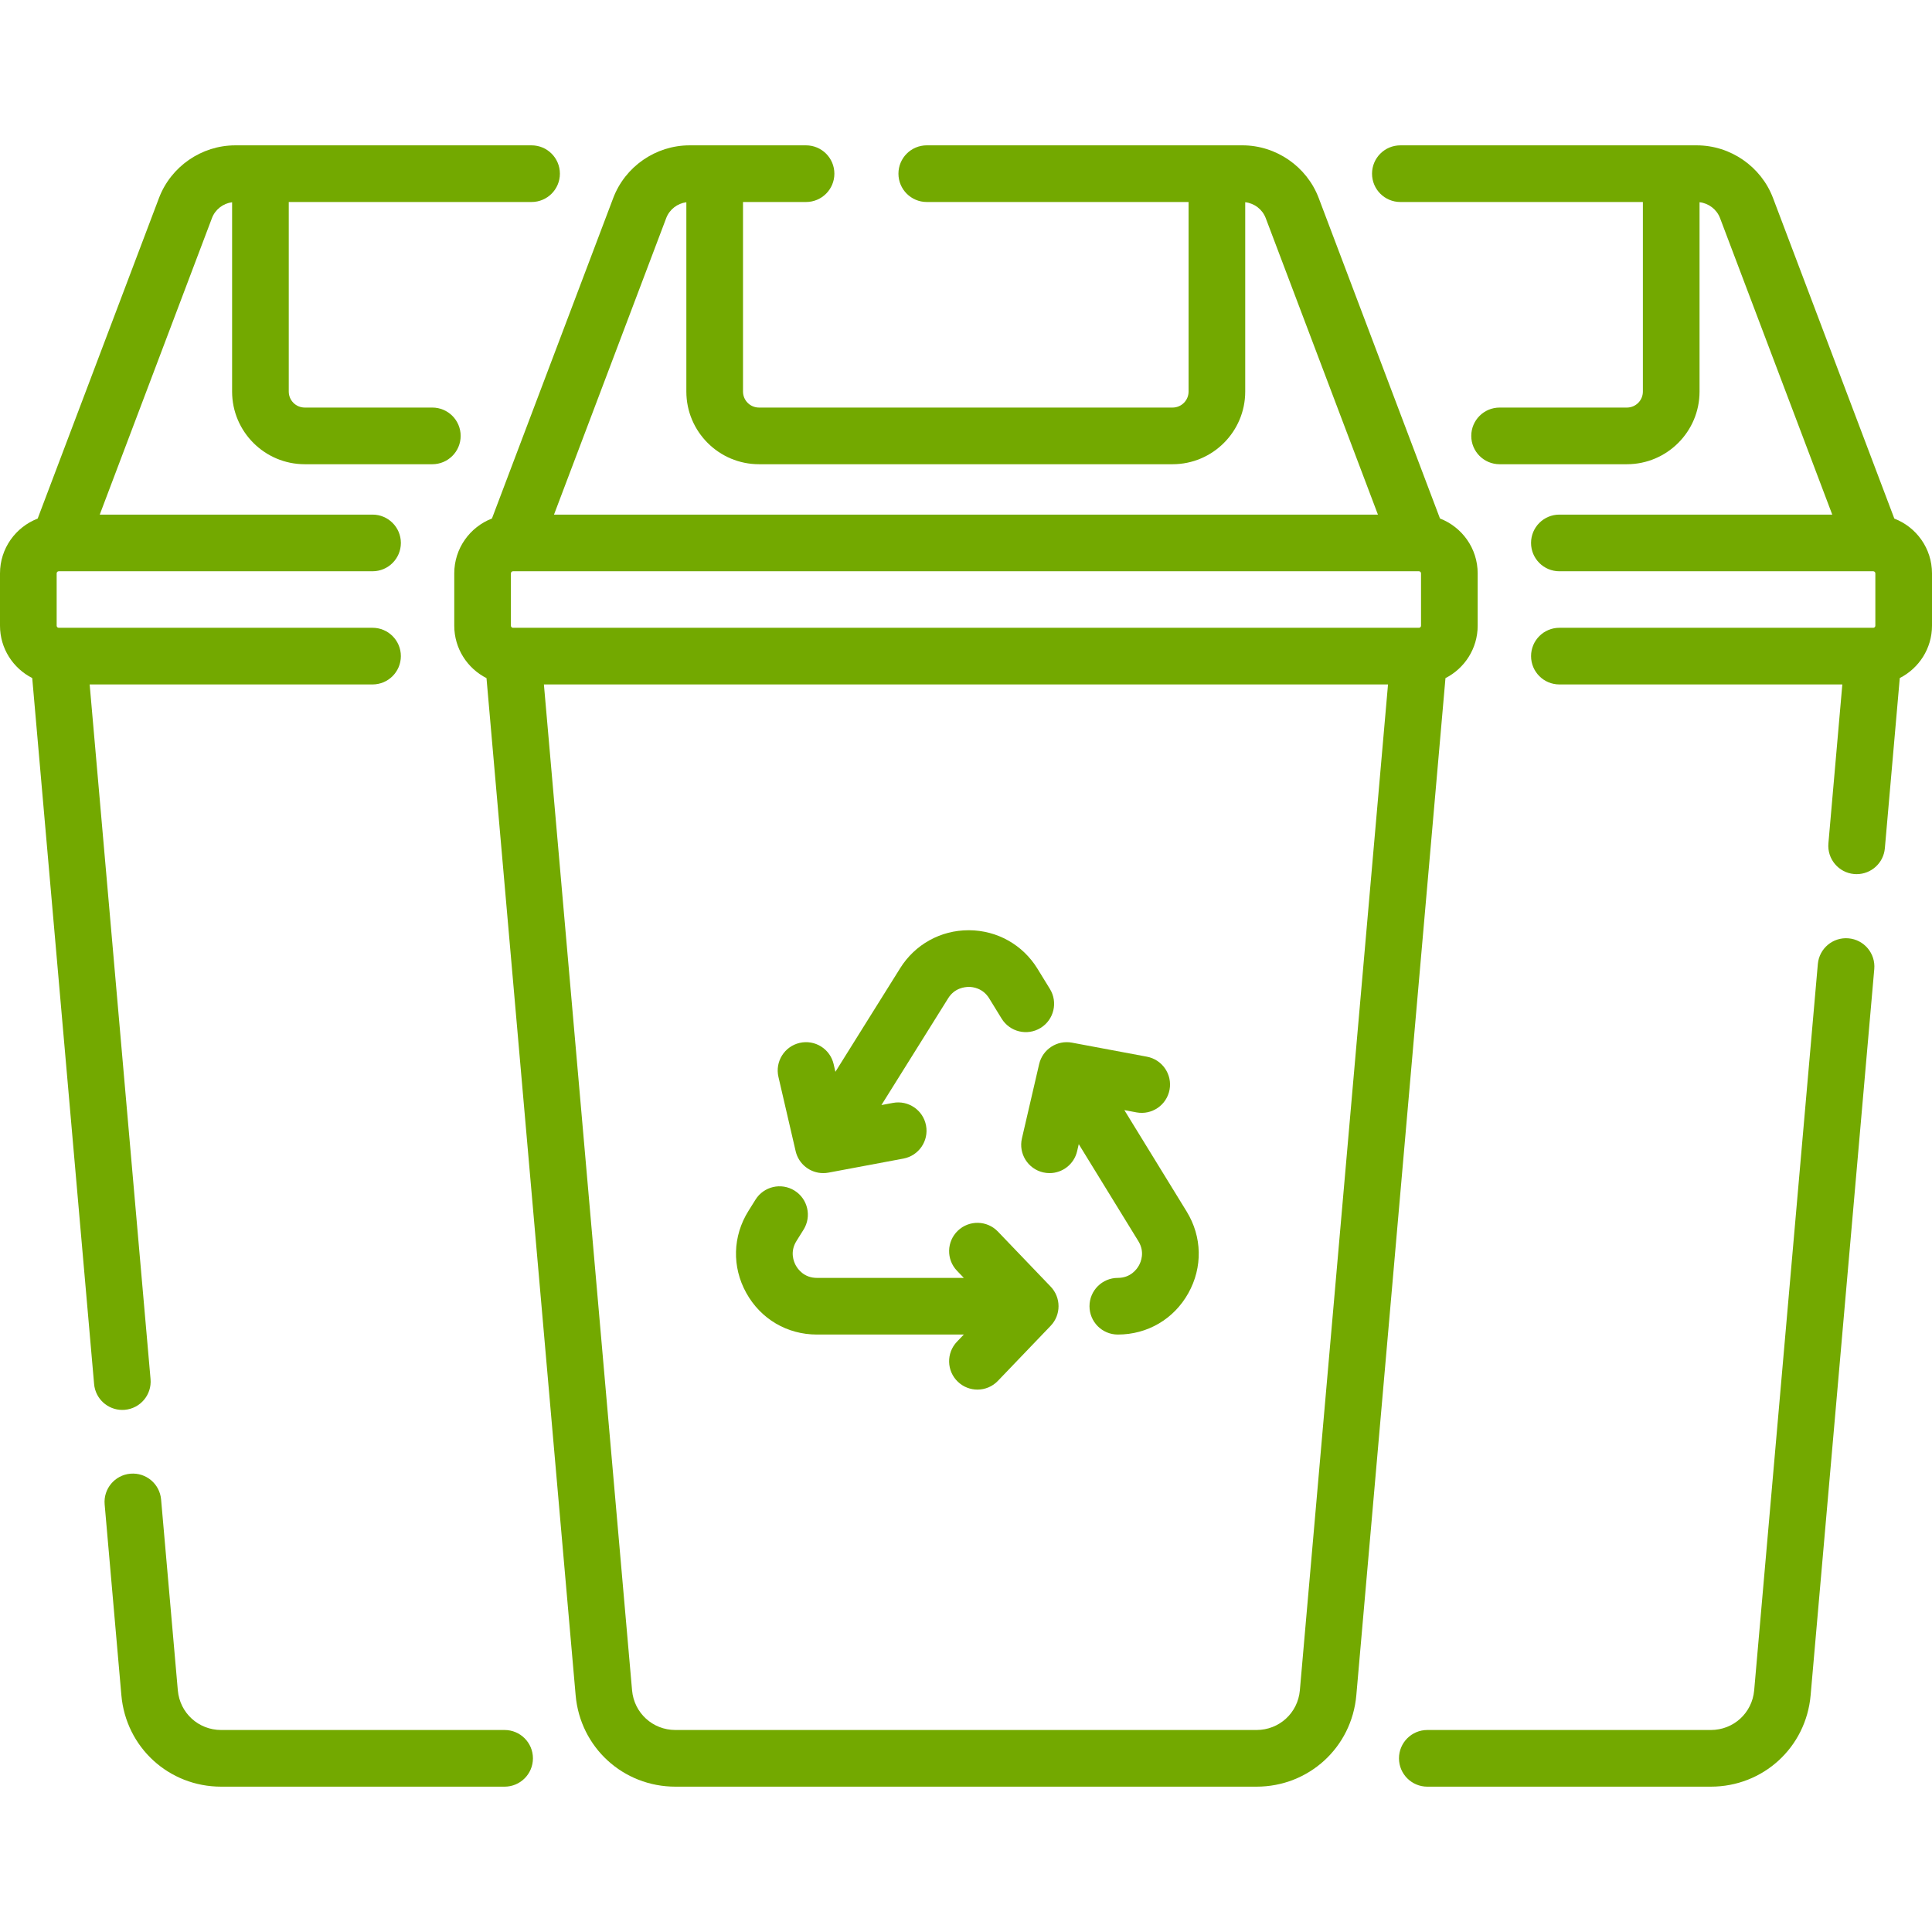 <?xml version="1.0" encoding="UTF-8"?> <svg xmlns="http://www.w3.org/2000/svg" width="216" height="216" viewBox="0 0 216 216" fill="none"><g clip-path="url(#clip0_322_734)"><path d="M125.704 124.112L127.061 124.366C128.777 124.686 130.434 123.556 130.757 121.836C131.079 120.117 129.946 118.462 128.227 118.14L119.847 116.57C118.181 116.26 116.562 117.315 116.178 118.968L114.253 127.273C113.857 128.977 114.919 130.678 116.622 131.074C116.863 131.129 117.104 131.156 117.341 131.156C118.781 131.156 120.084 130.167 120.424 128.703L120.606 127.916L127.271 138.763C128.018 139.978 127.559 141.075 127.327 141.489C127.095 141.905 126.402 142.87 124.974 142.87C123.225 142.87 121.807 144.288 121.807 146.037C121.807 147.787 123.225 149.204 124.974 149.204C128.291 149.204 131.238 147.476 132.856 144.581C134.475 141.687 134.405 138.272 132.668 135.446L125.704 124.112Z" fill="#73A900"></path><path d="M111.566 137.69C110.356 136.427 108.351 136.385 107.088 137.595C105.825 138.805 105.782 140.81 106.993 142.073L107.756 142.87H91.332C89.899 142.87 89.206 141.898 88.974 141.481C88.743 141.063 88.286 139.961 89.046 138.745L89.839 137.477C90.766 135.993 90.315 134.039 88.832 133.112C87.348 132.186 85.394 132.636 84.467 134.119L83.674 135.388C81.909 138.212 81.819 141.638 83.434 144.551C85.049 147.464 88.001 149.204 91.332 149.204H107.756L106.993 150.001C105.782 151.264 105.825 153.269 107.088 154.479C107.702 155.067 108.491 155.359 109.279 155.359C110.112 155.359 110.944 155.033 111.566 154.383L117.465 148.228C118.639 147.003 118.639 145.07 117.465 143.845L111.566 137.69Z" fill="#73A900"></path><path d="M88.955 128.704C89.293 130.162 90.592 131.156 92.037 131.156C92.231 131.156 92.427 131.138 92.624 131.102L101.003 129.531C102.723 129.209 103.855 127.554 103.533 125.835C103.211 124.116 101.558 122.985 99.837 123.305L98.545 123.547L106.01 111.603C106.728 110.454 107.846 110.348 108.307 110.335C108.758 110.337 109.884 110.466 110.593 111.62L111.984 113.883C112.9 115.373 114.85 115.84 116.341 114.924C117.831 114.008 118.297 112.057 117.381 110.567L115.991 108.304C114.342 105.621 111.479 104.013 108.331 104.001C108.319 104.001 108.307 104.001 108.295 104.001C105.161 104.001 102.301 105.586 100.639 108.246L93.4 119.828L93.201 118.968C92.806 117.264 91.104 116.203 89.4 116.598C87.696 116.993 86.635 118.695 87.03 120.399L88.955 128.704Z" fill="#73A900"></path><path d="M211.789 57.979L198.227 22.141C196.894 18.617 193.467 16.25 189.7 16.25H156.562C154.812 16.25 153.395 17.668 153.395 19.417C153.395 21.167 154.812 22.584 156.562 22.584H183.676V43.779C183.676 44.765 182.874 45.567 181.889 45.567H167.656C165.907 45.567 164.489 46.984 164.489 48.734C164.489 50.483 165.907 51.901 167.656 51.901H181.889C186.367 51.901 190.011 48.258 190.011 43.779V22.608C191.034 22.726 191.933 23.405 192.303 24.383L204.848 57.534H174.34C172.591 57.534 171.173 58.952 171.173 60.702C171.173 62.451 172.591 63.869 174.34 63.869H209.422C209.426 63.869 209.43 63.87 209.433 63.87H209.436C209.563 63.872 209.666 63.974 209.666 64.102V69.955C209.666 70.083 209.561 70.188 209.433 70.188H174.342C172.592 70.188 171.175 71.605 171.175 73.355C171.175 75.105 172.592 76.522 174.342 76.522H205.975L204.418 94.286C204.266 96.029 205.554 97.566 207.297 97.719C207.391 97.727 207.484 97.73 207.577 97.73C209.201 97.73 210.584 96.488 210.729 94.84L212.397 75.807C214.531 74.721 216 72.509 216 69.955V64.102C215.999 61.311 214.248 58.928 211.789 57.979Z" fill="#73A900"></path><path d="M165.206 69.955V64.101C165.206 61.309 163.455 58.918 160.992 57.97L147.434 22.14C146.101 18.617 142.674 16.249 138.907 16.249H103.614C101.865 16.249 100.447 17.667 100.447 19.417C100.447 21.166 101.865 22.584 103.614 22.584H132.884V43.779C132.884 44.764 132.082 45.566 131.096 45.566H84.858C83.872 45.566 83.07 44.764 83.07 43.779V22.584H90.117C91.866 22.584 93.284 21.167 93.284 19.417C93.284 17.668 91.866 16.25 90.117 16.25H77.087C73.32 16.25 69.892 18.617 68.559 22.141L55.001 57.97C52.538 58.918 50.787 61.309 50.787 64.102V69.955C50.787 72.511 52.254 74.73 54.391 75.815L64.357 189.529C64.867 195.357 69.663 199.751 75.513 199.751H140.483C146.332 199.751 151.128 195.356 151.639 189.529L161.605 75.815C163.739 74.73 165.206 72.51 165.206 69.955ZM57.353 70.188C57.224 70.188 57.12 70.083 57.12 69.954V64.101C57.12 63.973 57.224 63.869 57.353 63.869H158.64C158.768 63.869 158.872 63.973 158.872 64.101V69.954C158.872 70.083 158.768 70.188 158.64 70.188H57.353ZM74.483 24.383C74.848 23.418 75.728 22.741 76.735 22.611V43.779C76.735 48.257 80.378 51.901 84.857 51.901H131.095C135.573 51.901 139.217 48.257 139.217 43.779V22.608C140.241 22.726 141.139 23.405 141.509 24.383L154.054 57.534H61.938L74.483 24.383ZM145.326 188.976C145.105 191.507 143.021 193.416 140.48 193.416H75.511C72.97 193.416 70.887 191.507 70.665 188.976L60.809 76.522H155.182L145.326 188.976Z" fill="#73A900"></path><path d="M206.668 104.906C204.918 104.754 203.389 106.042 203.236 107.785L196.12 188.976C195.898 191.507 193.815 193.416 191.274 193.416H159.575C157.826 193.416 156.408 194.834 156.408 196.583C156.408 198.333 157.826 199.751 159.575 199.751H191.274C197.123 199.751 201.919 195.357 202.43 189.529L209.546 108.338C209.699 106.595 208.41 105.059 206.668 104.906Z" fill="#73A900"></path><path d="M13.953 157.619C15.695 157.466 16.984 155.929 16.831 154.186L10.024 76.522H41.65C43.399 76.522 44.817 75.104 44.817 73.355C44.817 71.605 43.399 70.187 41.65 70.187H6.616C6.615 70.187 6.614 70.187 6.613 70.187H6.567C6.439 70.187 6.335 70.083 6.335 69.955V64.101C6.335 63.974 6.437 63.871 6.564 63.869H6.567C6.571 63.869 6.574 63.868 6.578 63.868H41.651C43.4 63.868 44.818 62.451 44.818 60.701C44.818 58.952 43.4 57.534 41.651 57.534H11.152L23.697 24.382C24.062 23.417 24.942 22.741 25.949 22.611V43.779C25.949 48.257 29.593 51.901 34.071 51.901H48.335C50.084 51.901 51.502 50.483 51.502 48.734C51.502 46.984 50.084 45.566 48.335 45.566H34.072C33.086 45.566 32.284 44.764 32.284 43.779V22.584H59.429C61.179 22.584 62.597 21.166 62.597 19.417C62.597 17.667 61.179 16.25 59.429 16.25H26.301C22.533 16.25 19.106 18.617 17.773 22.141L4.211 57.979C1.752 58.928 0 61.311 0 64.101V69.955C0 72.509 1.468 74.721 3.603 75.807L10.521 154.74C10.665 156.388 12.048 157.631 13.672 157.631C13.765 157.631 13.858 157.627 13.953 157.619Z" fill="#73A900"></path><path d="M56.415 193.416H24.726C22.185 193.416 20.102 191.507 19.88 188.976L18.01 167.64C17.857 165.897 16.321 164.61 14.578 164.761C12.836 164.914 11.547 166.45 11.7 168.193L13.57 189.529C14.08 195.356 18.876 199.751 24.726 199.751H56.415C58.164 199.751 59.583 198.333 59.583 196.583C59.583 194.834 58.164 193.416 56.415 193.416Z" fill="#73A900"></path></g><defs><clipPath id="clip0_322_734"><rect width="216" height="216" fill="white"></rect></clipPath></defs></svg> 